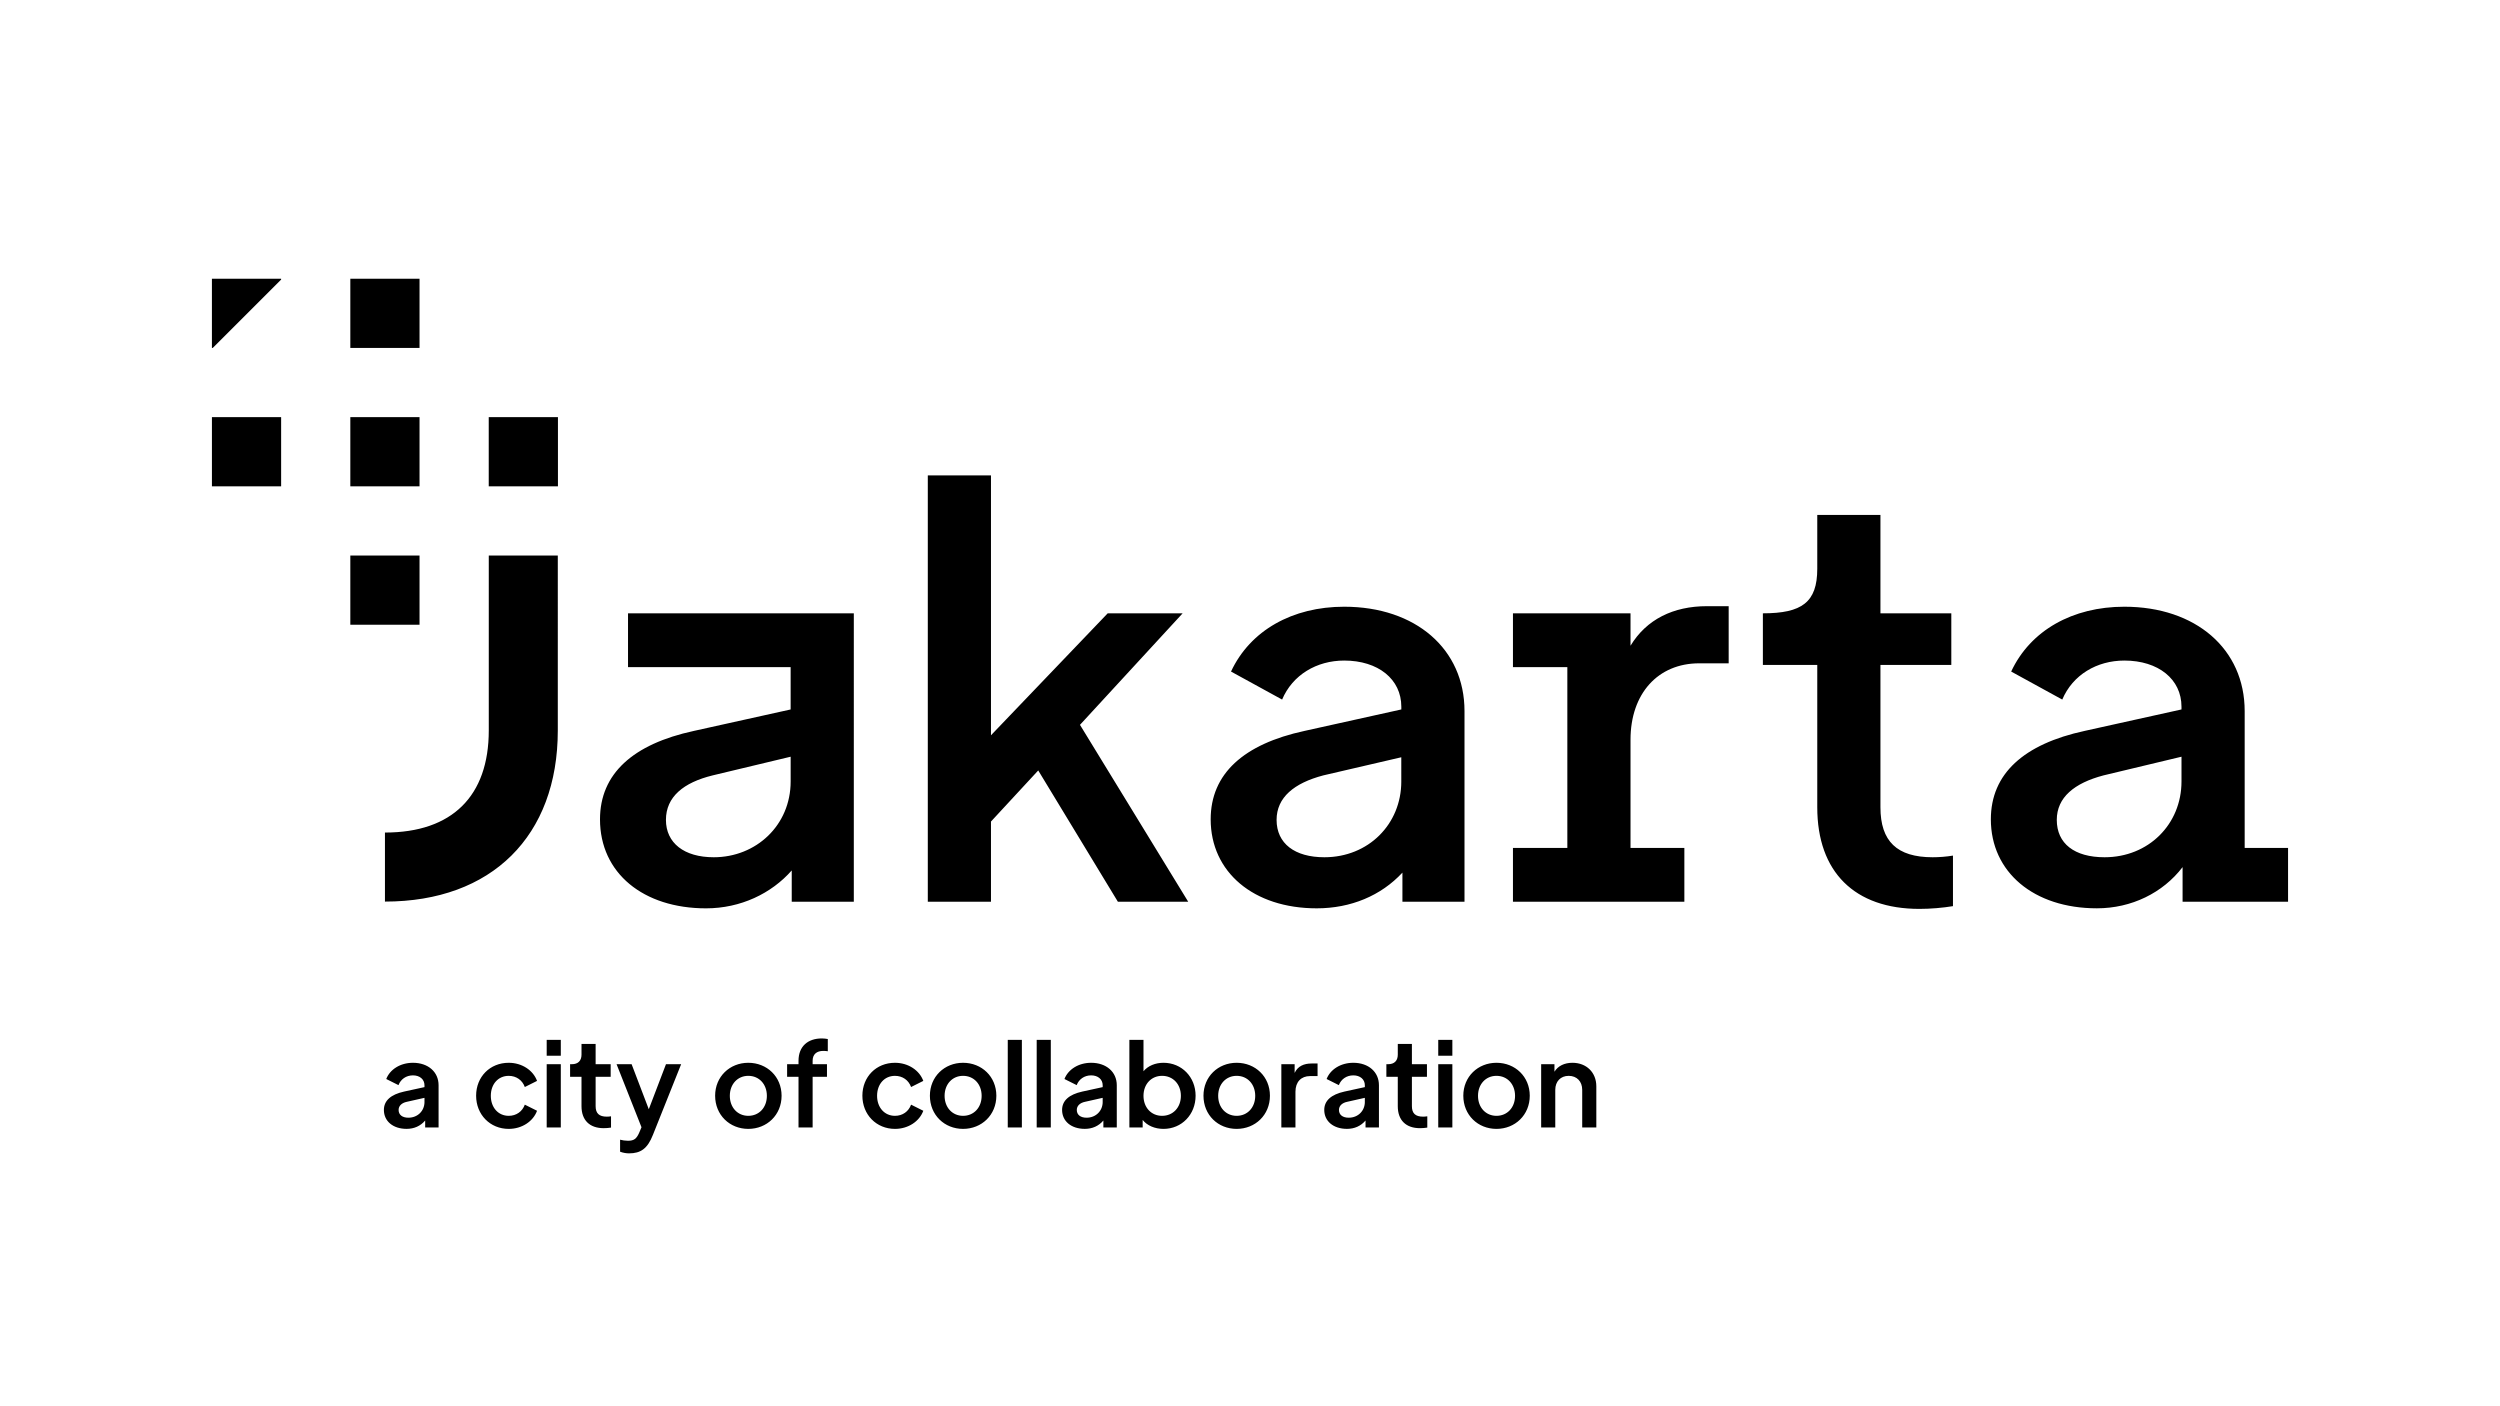 <?xml version="1.0" encoding="utf-8"?>
<!-- Generator: Adobe Illustrator 24.1.0, SVG Export Plug-In . SVG Version: 6.00 Build 0)  -->
<svg version="1.1" xmlns="http://www.w3.org/2000/svg" xmlns:xlink="http://www.w3.org/1999/xlink" x="0px" y="0px"
	 viewBox="0 0 1920 1080" style="enable-background:new 0 0 1920 1080;" xml:space="preserve">
<g id="Background">
</g>
<g id="Logo">
	<path d="M457.44,849.55v-22.58H469v-9.67h-11.56v-15.54H446.6v8.22c0,4.7-2.71,7.32-7.32,7.32h-1.45v9.67h8.76v22.58
		c0,10.75,6.23,16.89,17.07,16.89c1.9,0,3.98-0.18,5.6-0.45v-8.67c-1.08,0.18-2.26,0.27-3.25,0.27
		C460.15,857.59,457.44,855.06,457.44,849.55z M419.86,810.8h10.84v-12.2h-10.84V810.8z M574.69,816.22
		c-14.27,0-25.47,10.66-25.47,25.29c0,14.82,11.2,25.48,25.47,25.48c14.27,0,25.57-10.66,25.57-25.48
		C600.25,826.88,589.05,816.22,574.69,816.22z M574.69,856.96c-8.22,0-14.18-6.41-14.18-15.36c0-8.94,5.96-15.36,14.18-15.36
		c8.31,0,14.27,6.41,14.27,15.36C588.96,850.55,583,856.96,574.69,856.96z M1001.95,561.32c-46.83,10.13-72.15,32.91-72.15,67.93
		c0,40.51,32.91,68.35,81.44,68.35c26.16,0,49.37-9.7,65.82-27.42v22.36h47.68V546.13c0-47.68-37.55-80.17-92.4-80.17
		c-39.66,0-72.15,18.14-86.92,49.79l39.24,21.52c8.02-18.99,26.58-29.96,47.68-29.96c26.16,0,43.88,14.35,43.88,35.44v2.11
		L1001.95,561.32z M1076.2,600.14c0,32.91-25.32,58.23-59.07,58.23c-22.78,0-36.71-10.55-36.71-28.69c0-17.3,13.5-28.27,35.86-34.18
		l59.91-13.92V600.14z M498.27,851.9l-13.19-34.6h-11.56l19.15,48.42l-1.63,3.88c-2.17,5.06-4.15,6.5-8.76,6.5
		c-1.9,0-4.52-0.36-6.05-0.81v9.22c2.35,0.9,4.88,1.27,6.87,1.27c8.94,0,14.18-3.61,18.34-14.18l21.68-54.29h-11.65L498.27,851.9z
		 M419.86,865.9h10.84v-48.6h-10.84V865.9z M295.63,692.42c81.97,0,132.76-50.34,132.76-131.42V426.67h-53.01V561
		c0,50.34-28.06,78.4-79.74,78.4V692.42z M322.2,214.07h-53.15v53.15h53.15V214.07z M322.2,426.67h-53.15v53.15h53.15V426.67z
		 M162.76,373.52h53.15v-53.15h-53.15V373.52z M215.9,214.73v-0.66h-53.15v53.12h0.66L215.9,214.73z M322.2,320.37h-53.15v53.15
		h53.15V320.37z M613.26,814.68v2.62h-8.76v9.67h8.76v38.93h10.84v-38.93h11.02v-9.67H624.1v-2.62c0-5.06,3.16-7.59,8.22-7.59
		c1.08,0,2.26,0.09,3.43,0.27v-9.39c-1.26-0.27-3.25-0.45-4.61-0.45C620.4,797.52,613.26,803.66,613.26,814.68z M390.68,826.25
		c5.87,0,10.48,3.34,12.38,8.58l9.39-4.7c-2.98-8.13-11.56-13.91-21.77-13.91c-14.36,0-25.02,10.75-25.02,25.29
		c0,14.54,10.75,25.48,25.02,25.48c10.21,0,18.79-5.78,21.77-13.91l-9.39-4.7c-1.9,5.24-6.5,8.58-12.38,8.58
		c-8.04,0-13.73-6.41-13.73-15.36C376.95,832.57,382.65,826.25,390.68,826.25z M317.15,816.22c-9.76,0-17.71,5.15-20.51,12.46
		l9.4,4.7c1.71-4.52,5.87-7.5,11.11-7.5c5.24,0,8.85,3.07,8.85,7.59v1.44l-15.72,3.43c-10.12,2.26-15.45,6.96-15.45,14.09
		c0,8.67,7.04,14.54,17.43,14.54c5.78,0,10.66-2.17,14.27-6.41v5.33h10.3v-32.43C336.85,823.26,328.81,816.22,317.15,816.22z
		 M326.01,846.3c0,6.87-5.24,12.1-12.38,12.1c-4.7,0-7.5-2.26-7.5-5.96c0-3.16,2.44-5.42,6.23-6.23l13.64-3.07V846.3z M428.5,320.37
		h-53.15v53.15h53.15V320.37z M1039.35,816.22c-9.76,0-17.71,5.15-20.51,12.46l9.4,4.7c1.71-4.52,5.87-7.5,11.11-7.5
		c5.24,0,8.85,3.07,8.85,7.59v1.44l-15.72,3.43c-10.12,2.26-15.45,6.96-15.45,14.09c0,8.67,7.04,14.54,17.43,14.54
		c5.78,0,10.66-2.17,14.27-6.41v5.33h10.3v-32.43C1059.04,823.26,1051.01,816.22,1039.35,816.22z M1048.2,846.3
		c0,6.87-5.24,12.1-12.38,12.1c-4.7,0-7.5-2.26-7.5-5.96c0-3.16,2.44-5.42,6.23-6.23l13.64-3.07V846.3z M1104.57,865.9h10.84v-48.6
		h-10.84V865.9z M1104.57,810.8h10.84v-12.2h-10.84V810.8z M994.28,823.99v-6.69h-10.21v48.6h10.84v-27.46
		c0-7.59,4.43-12.01,11.2-12.01h5.78v-9.67h-4.52C1001.32,816.76,996.72,818.84,994.28,823.99z M1149.29,816.22
		c-14.27,0-25.47,10.66-25.47,25.29c0,14.82,11.2,25.48,25.47,25.48c14.27,0,25.57-10.66,25.57-25.48
		C1174.85,826.88,1163.65,816.22,1149.29,816.22z M1149.29,856.96c-8.22,0-14.18-6.41-14.18-15.36c0-8.94,5.96-15.36,14.18-15.36
		c8.31,0,14.27,6.41,14.27,15.36C1163.56,850.55,1157.6,856.96,1149.29,856.96z M1084.34,849.55v-22.58h11.56v-9.67h-11.56v-15.54
		h-10.84v8.22c0,4.7-2.71,7.32-7.32,7.32h-1.45v9.67h8.76v22.58c0,10.75,6.23,16.89,17.07,16.89c1.9,0,3.98-0.18,5.6-0.45v-8.67
		c-1.08,0.18-2.26,0.27-3.25,0.27C1087.05,857.59,1084.34,855.06,1084.34,849.55z M1723.91,651.2V546.13
		c0-47.68-37.55-80.17-92.41-80.17c-39.66,0-72.15,18.14-86.92,49.79l39.24,21.52c8.02-18.99,26.58-29.96,47.68-29.96
		c26.16,0,43.88,14.35,43.88,35.44v2.11l-74.26,16.45c-46.83,10.13-72.15,32.91-72.15,67.93c0,40.51,32.91,68.35,81.43,68.35
		c26.58,0,50.63-11.81,65.82-31.64v26.58h81.01V651.2H1723.91z M1675.39,600.14c0,32.91-25.32,58.23-59.07,58.23
		c-23.21,0-36.71-10.55-36.71-28.69c0-17.3,13.5-28.27,35.87-34.18l59.91-14.35V600.14z M1444.18,619.97V510.69h54.43v-39.66h-54.43
		v-75.57h-48.52v41.39c0,25.74-11.82,34.18-41.77,34.18v39.66h41.77v109.28c0,49.79,28.69,78.06,78.48,78.06
		c8.44,0,18.14-0.84,25.74-2.11V657.1c-5.06,0.84-10.54,1.27-15.61,1.27C1456.84,658.37,1444.18,646.13,1444.18,619.97z
		 M1207.64,816.22c-6.05,0-11.11,2.35-13.82,6.86v-5.78h-10.21v48.6h10.84V837c0-6.5,4.15-10.75,10.3-10.75
		c6.23,0,10.39,4.25,10.39,10.75v28.91h10.84v-31.62C1225.98,823.63,1218.39,816.22,1207.64,816.22z M1252.24,495.92v-24.89h-90.29
		v41.35h41.77v138.82h-41.77v41.35h131.64v-41.35h-41.35v-83.12c0-35.44,21.1-58.65,52.74-58.65h22.64v-43.88h-16.73
		C1285.15,465.54,1264.47,475.67,1252.24,495.92z M687.33,826.25c5.87,0,10.48,3.34,12.38,8.58l9.39-4.7
		c-2.98-8.13-11.56-13.91-21.77-13.91c-14.36,0-25.02,10.75-25.02,25.29c0,14.54,10.75,25.48,25.02,25.48
		c10.21,0,18.79-5.78,21.77-13.91l-9.39-4.7c-1.9,5.24-6.5,8.58-12.38,8.58c-8.04,0-13.73-6.41-13.73-15.36
		C673.6,832.57,679.29,826.25,687.33,826.25z M739.63,816.22c-14.27,0-25.47,10.66-25.47,25.29c0,14.82,11.2,25.48,25.47,25.48
		c14.27,0,25.57-10.66,25.57-25.48C765.2,826.88,754,816.22,739.63,816.22z M739.63,856.96c-8.22,0-14.18-6.41-14.18-15.36
		c0-8.94,5.96-15.36,14.18-15.36c8.31,0,14.27,6.41,14.27,15.36C753.91,850.55,747.94,856.96,739.63,856.96z M773.96,865.9h10.84
		v-67.3h-10.84V865.9z M482.32,512.38h124.89v32.49l-74.26,16.46c-46.83,10.13-72.15,32.91-72.15,67.93
		c0,41.35,33.33,68.35,81.43,68.35c26.58,0,50.21-11.39,65.82-29.11v24.05h47.68V471.03H482.32V512.38z M607.22,600.14
		c0,33.76-26.58,58.23-59.07,58.23c-22.78,0-36.71-10.97-36.71-28.69c0-17.72,13.5-28.69,35.87-34.18l59.91-14.35V600.14z
		 M796.18,865.9h10.84v-67.3h-10.84V865.9z M893.56,816.22c-6.32,0-11.92,2.35-15.36,6.5V798.6h-10.84v67.3h10.21v-5.78
		c3.43,4.34,9.4,6.87,15.99,6.87c14,0,24.66-11.02,24.66-25.48C918.22,827.15,907.56,816.22,893.56,816.22z M892.47,856.96
		c-8.31,0-14.27-6.41-14.27-15.36c0-8.94,5.96-15.36,14.27-15.36c8.4,0,14.45,6.41,14.45,15.36
		C906.93,850.55,900.87,856.96,892.47,856.96z M949.74,816.22c-14.27,0-25.47,10.66-25.47,25.29c0,14.82,11.2,25.48,25.47,25.48
		c14.27,0,25.57-10.66,25.57-25.48C975.31,826.88,964.11,816.22,949.74,816.22z M949.74,856.96c-8.22,0-14.18-6.41-14.18-15.36
		c0-8.94,5.96-15.36,14.18-15.36c8.31,0,14.27,6.41,14.27,15.36C964.02,850.55,958.05,856.96,949.74,856.96z M838.01,816.22
		c-9.76,0-17.71,5.15-20.51,12.46l9.4,4.7c1.71-4.52,5.87-7.5,11.11-7.5c5.24,0,8.85,3.07,8.85,7.59v1.44l-15.72,3.43
		c-10.12,2.26-15.45,6.96-15.45,14.09c0,8.67,7.04,14.54,17.43,14.54c5.78,0,10.66-2.17,14.27-6.41v5.33h10.3v-32.43
		C857.7,823.26,849.66,816.22,838.01,816.22z M846.86,846.3c0,6.87-5.24,12.1-12.38,12.1c-4.7,0-7.5-2.26-7.5-5.96
		c0-3.16,2.44-5.42,6.23-6.23l13.64-3.07V846.3z M829.42,556.68l78.85-85.65h-57.55l-89.65,93.67V365.12h-48.52v327.42h48.52v-61.6
		l36.29-39.24l61.18,100.84h54.01L829.42,556.68z"/>
</g>
</svg>
